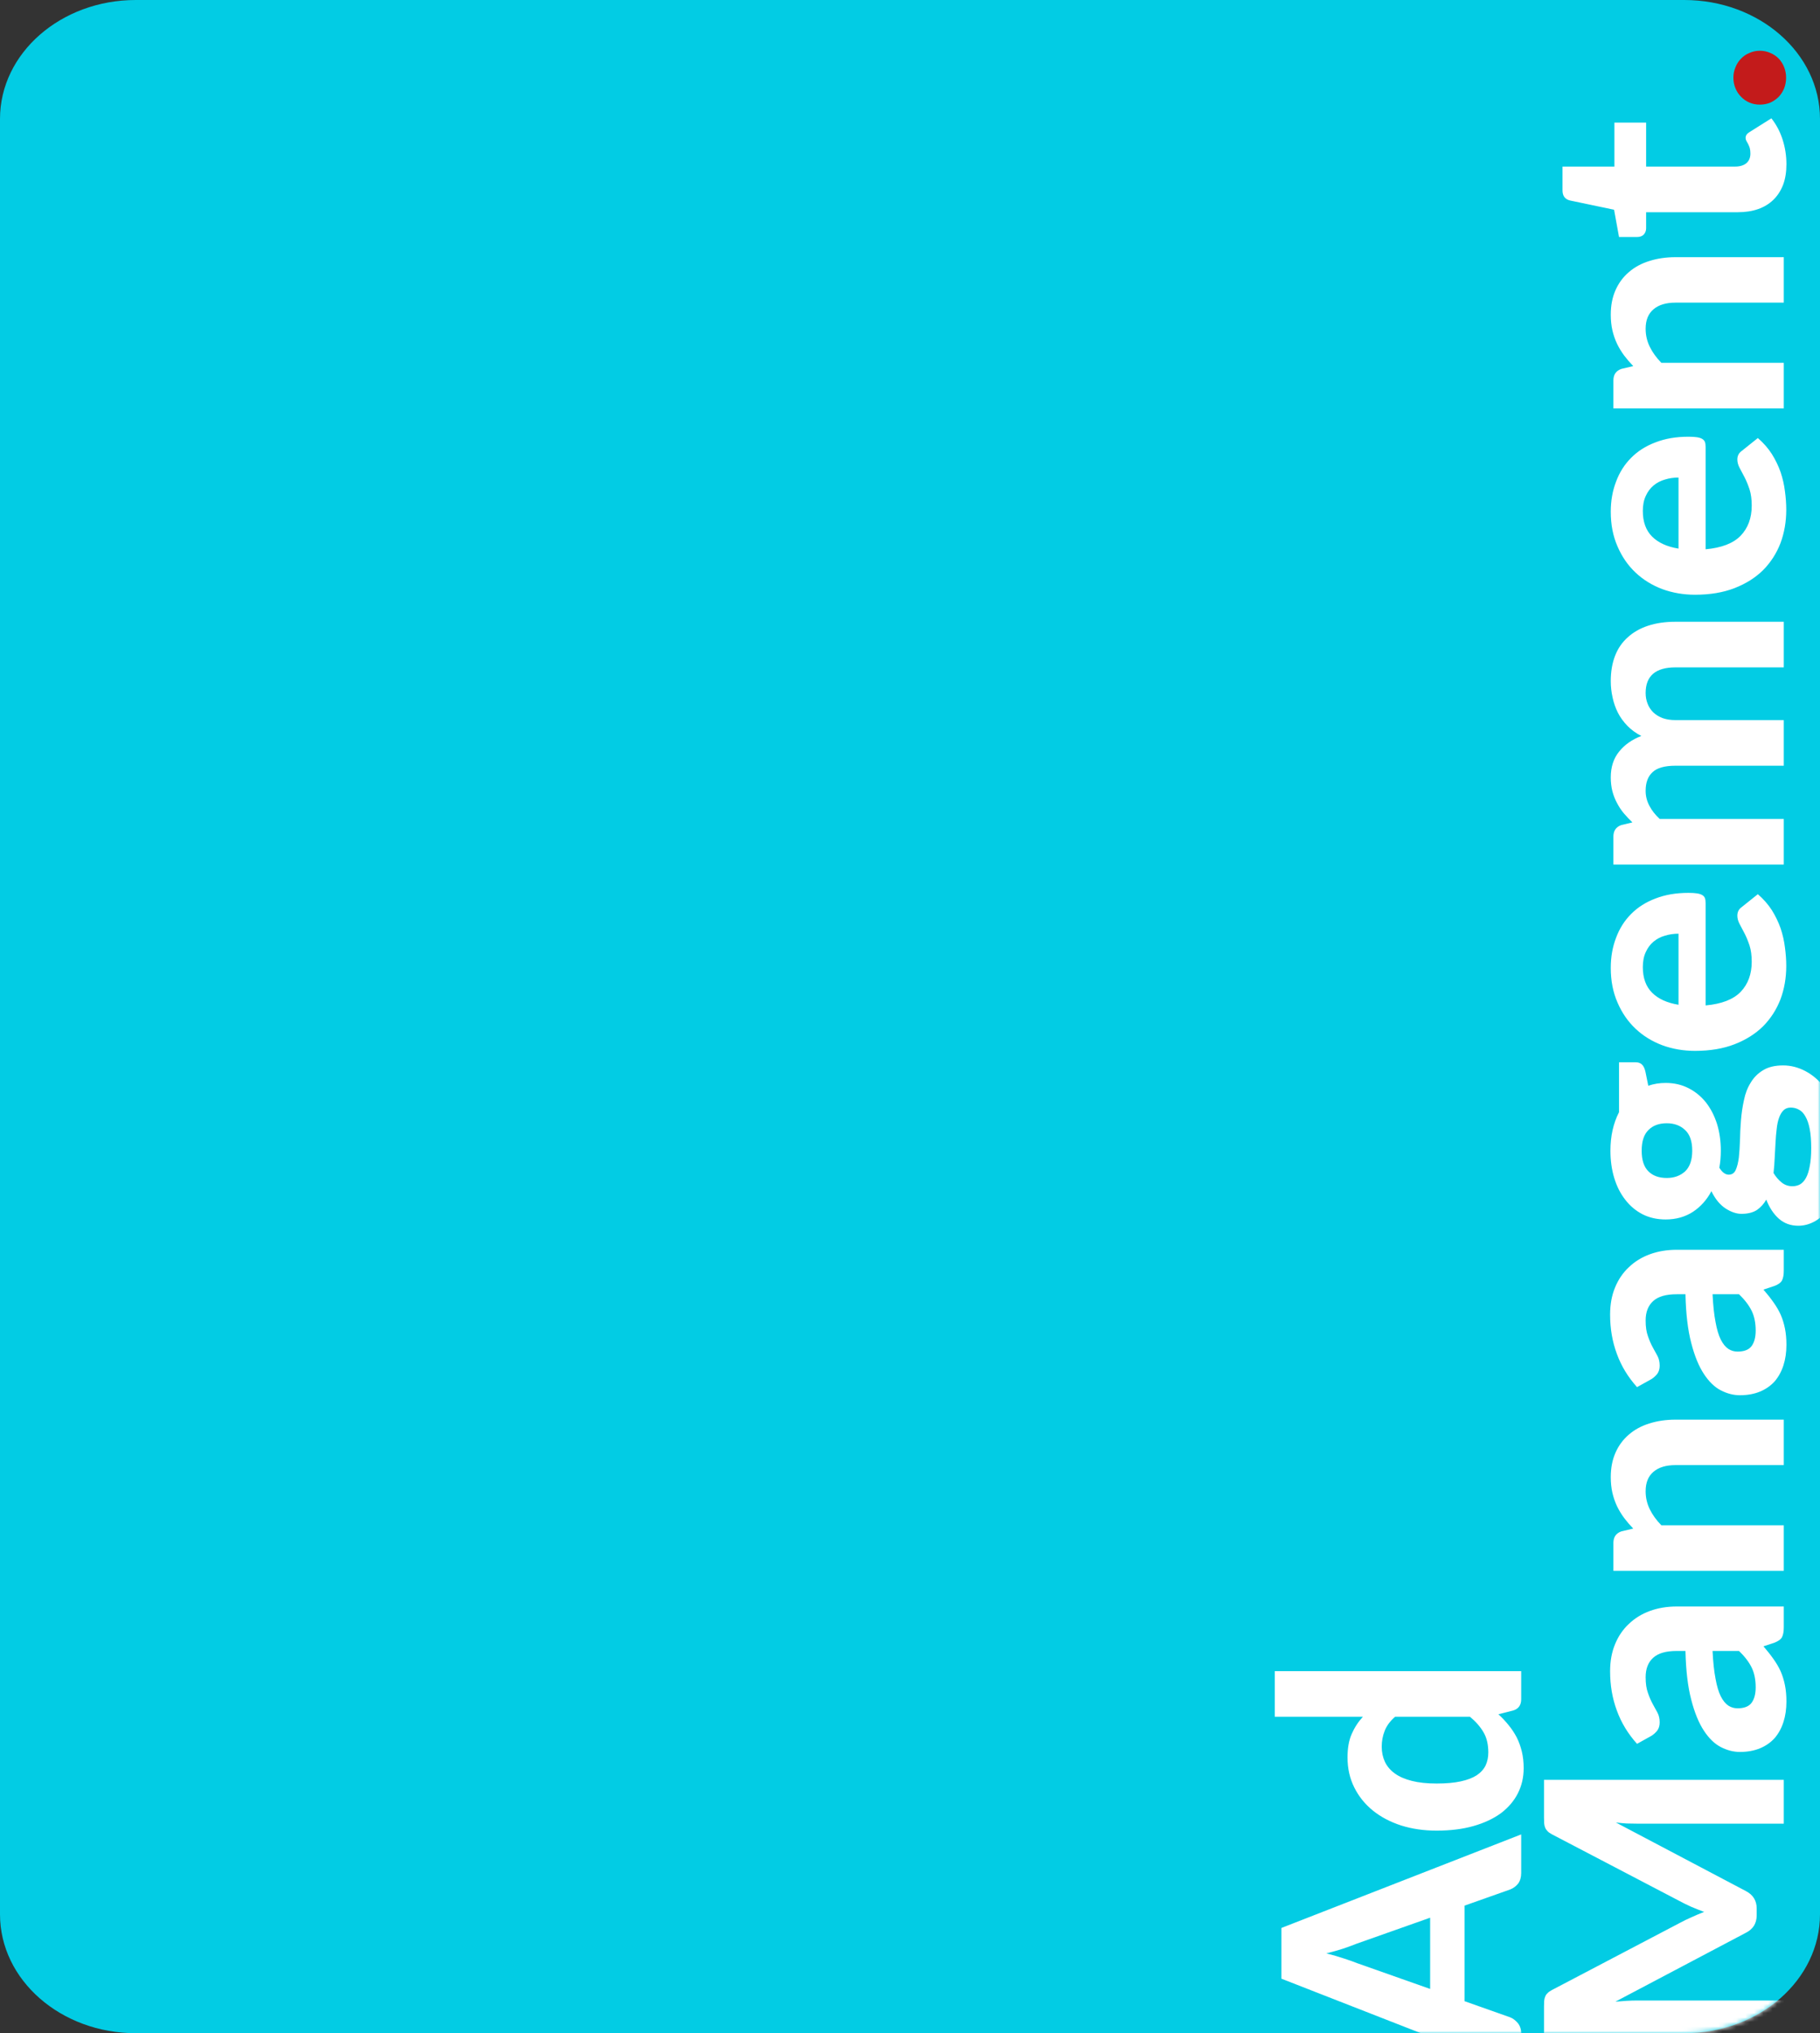 <svg xmlns="http://www.w3.org/2000/svg" width="402" height="449" viewBox="0 0 402 449" fill="none"><rect x="0" y="0" width="402" height="449" fill="#333333" stroke="none"/><path d="M0 26.257C0 11.756 13.431 0 30 0H372C388.569 0 402 11.756 402 26.257V422.743C402 437.244 388.569 449 372 449H30C13.431 449 0 437.244 0 422.743V26.257Z" fill="#02CCE4"></path><mask id="mask0_4918_1401" style="mask-type:alpha" maskUnits="userSpaceOnUse" x="0" y="0" width="402" height="449"><path d="M0 26.257C0 11.756 13.431 0 30 0H372C388.569 0 402 11.756 402 26.257V422.743C402 437.244 388.569 449 372 449H30C13.431 449 0 437.244 0 422.743V26.257Z" fill="#02CCE4"></path></mask><g mask="url(#mask0_4918_1401)"><path d="M315.888 423.493L299.682 429.223C298.831 429.564 297.833 429.929 296.689 430.318C295.546 430.683 294.305 431.036 292.966 431.377C294.329 431.718 295.594 432.083 296.762 432.472C297.906 432.837 298.904 433.19 299.755 433.53L315.888 439.224L315.888 423.493ZM336 405.097L336 413.601C336 414.55 335.781 415.329 335.343 415.937C334.881 416.521 334.297 416.959 333.591 417.251L323.48 420.828L323.48 441.925L333.591 445.502C334.199 445.746 334.759 446.172 335.27 446.78C335.757 447.388 336 448.155 336 449.079L336 457.657L283.038 436.961L283.038 425.756L336 405.097ZM308.15 379.116C307.055 380.065 306.289 381.099 305.851 382.218C305.413 383.313 305.194 384.481 305.194 385.722C305.194 386.939 305.425 388.046 305.887 389.044C306.35 390.042 307.08 390.905 308.077 391.635C309.051 392.341 310.304 392.889 311.837 393.278C313.37 393.667 315.195 393.862 317.312 393.862C319.405 393.862 321.181 393.704 322.641 393.387C324.101 393.071 325.281 392.621 326.181 392.037C327.082 391.429 327.739 390.699 328.152 389.847C328.542 388.995 328.736 388.046 328.736 387C328.736 385.224 328.384 383.739 327.678 382.547C326.972 381.33 325.975 380.187 324.685 379.116L308.15 379.116ZM281.578 369.042L336 369.042L336 375.247C336 376.537 335.416 377.364 334.248 377.729L330.963 378.568C331.79 379.323 332.545 380.126 333.226 380.977C333.907 381.805 334.503 382.705 335.014 383.678C335.501 384.652 335.878 385.698 336.146 386.817C336.414 387.937 336.547 389.153 336.547 390.467C336.547 392.487 336.122 394.336 335.27 396.015C334.418 397.694 333.177 399.154 331.547 400.395C329.892 401.612 327.873 402.561 325.488 403.242C323.103 403.924 320.378 404.264 317.312 404.264C314.514 404.264 311.91 403.887 309.501 403.133C307.092 402.354 305.011 401.259 303.259 399.848C301.507 398.437 300.133 396.733 299.135 394.738C298.137 392.743 297.638 390.528 297.638 388.095C297.638 386.051 297.943 384.335 298.551 382.948C299.159 381.537 299.987 380.26 301.033 379.116L281.578 379.116L281.578 369.042ZM341.038 393.052L394 393.052L394 402.724L361.478 402.724C360.797 402.724 360.067 402.712 359.288 402.688C358.51 402.639 357.719 402.566 356.916 402.469L385.641 417.616C387.223 418.444 388.014 419.721 388.014 421.449L388.014 422.982C388.014 423.834 387.819 424.588 387.43 425.245C387.016 425.902 386.42 426.425 385.641 426.814L356.806 442.035C357.658 441.962 358.485 441.901 359.288 441.852C360.067 441.804 360.797 441.779 361.478 441.779L394 441.779L394 451.452L341.038 451.452L341.038 443.13C341.038 442.668 341.051 442.254 341.075 441.889C341.099 441.524 341.172 441.208 341.294 440.94C341.391 440.648 341.562 440.392 341.805 440.173C342.024 439.93 342.34 439.699 342.754 439.48L371.005 424.661C371.857 424.199 372.733 423.773 373.633 423.383C374.533 422.97 375.458 422.58 376.407 422.215C375.434 421.85 374.485 421.473 373.56 421.084C372.635 420.67 371.747 420.232 370.895 419.77L342.754 405.06C342.34 404.841 342.024 404.61 341.805 404.367C341.562 404.124 341.391 403.868 341.294 403.6C341.172 403.308 341.099 402.992 341.075 402.651C341.051 402.286 341.038 401.861 341.038 401.374L341.038 393.052ZM378.268 364.585C378.39 367.043 378.609 369.087 378.925 370.717C379.217 372.348 379.607 373.65 380.093 374.623C380.58 375.572 381.14 376.253 381.772 376.667C382.381 377.056 383.05 377.251 383.78 377.251C385.24 377.251 386.274 376.849 386.882 376.046C387.491 375.219 387.795 374.075 387.795 372.615C387.795 370.936 387.503 369.489 386.919 368.272C386.311 367.031 385.374 365.802 384.108 364.585L378.268 364.585ZM361.588 385.098C359.593 382.884 358.108 380.439 357.135 377.762C356.137 375.085 355.638 372.19 355.638 369.075C355.638 366.836 356.003 364.841 356.733 363.089C357.463 361.313 358.485 359.816 359.799 358.599C361.089 357.358 362.634 356.409 364.435 355.752C366.236 355.095 368.207 354.767 370.348 354.767L394 354.767L394 359.366C394 360.315 393.866 361.045 393.598 361.556C393.331 362.043 392.771 362.444 391.919 362.76L389.51 363.563C390.338 364.512 391.068 365.437 391.7 366.337C392.333 367.213 392.868 368.126 393.306 369.075C393.72 370.024 394.036 371.046 394.255 372.141C394.474 373.212 394.584 374.416 394.584 375.754C394.584 377.409 394.365 378.918 393.927 380.28C393.489 381.643 392.844 382.823 391.992 383.821C391.116 384.794 390.034 385.549 388.744 386.084C387.454 386.619 385.97 386.887 384.291 386.887C382.904 386.887 381.517 386.534 380.13 385.828C378.743 385.123 377.49 383.918 376.37 382.215C375.227 380.487 374.29 378.2 373.56 375.353C372.806 372.482 372.38 368.892 372.282 364.585L370.348 364.585C367.988 364.585 366.26 365.084 365.165 366.082C364.046 367.08 363.486 368.515 363.486 370.389C363.486 371.776 363.656 372.932 363.997 373.856C364.313 374.781 364.666 375.596 365.055 376.302C365.42 376.983 365.773 377.628 366.114 378.236C366.43 378.845 366.588 379.55 366.588 380.353C366.588 381.059 366.418 381.655 366.077 382.142C365.712 382.604 365.287 382.994 364.8 383.31L361.588 385.098ZM360.748 337.559C360.018 336.805 359.349 336.026 358.741 335.223C358.133 334.396 357.609 333.532 357.171 332.632C356.733 331.707 356.393 330.722 356.149 329.675C355.906 328.605 355.784 327.449 355.784 326.208C355.784 324.164 356.137 322.351 356.843 320.769C357.549 319.188 358.534 317.862 359.799 316.791C361.065 315.696 362.573 314.881 364.325 314.345C366.077 313.786 368 313.506 370.092 313.506L394 313.506L394 323.543L370.092 323.543C368 323.543 366.382 324.03 365.238 325.003C364.07 325.977 363.486 327.412 363.486 329.31C363.486 330.722 363.79 332.048 364.398 333.289C365.007 334.53 365.858 335.71 366.953 336.829L394 336.829L394 346.903L356.368 346.903L356.368 340.698C356.368 339.433 356.952 338.594 358.12 338.18L360.748 337.559ZM378.268 285.811C378.39 288.269 378.609 290.313 378.925 291.943C379.217 293.573 379.607 294.875 380.093 295.849C380.58 296.798 381.14 297.479 381.772 297.893C382.381 298.282 383.05 298.477 383.78 298.477C385.24 298.477 386.274 298.075 386.882 297.272C387.491 296.445 387.795 295.301 387.795 293.841C387.795 292.162 387.503 290.714 386.919 289.498C386.311 288.257 385.374 287.028 384.108 285.811L378.268 285.811ZM361.588 306.324C359.593 304.11 358.108 301.664 357.135 298.988C356.137 296.311 355.638 293.415 355.638 290.301C355.638 288.062 356.003 286.067 356.733 284.315C357.463 282.538 358.485 281.042 359.799 279.825C361.089 278.584 362.634 277.635 364.435 276.978C366.236 276.321 368.207 275.993 370.348 275.993L394 275.993L394 280.592C394 281.541 393.866 282.271 393.598 282.782C393.331 283.268 392.771 283.67 391.919 283.986L389.51 284.789C390.338 285.738 391.068 286.663 391.7 287.563C392.333 288.439 392.868 289.352 393.306 290.301C393.72 291.25 394.036 292.272 394.255 293.367C394.474 294.437 394.584 295.642 394.584 296.98C394.584 298.635 394.365 300.143 393.927 301.506C393.489 302.869 392.844 304.049 391.992 305.047C391.116 306.02 390.034 306.774 388.744 307.31C387.454 307.845 385.97 308.113 384.291 308.113C382.904 308.113 381.517 307.76 380.13 307.054C378.743 306.348 377.49 305.144 376.37 303.441C375.227 301.713 374.29 299.426 373.56 296.579C372.806 293.707 372.38 290.118 372.282 285.811L370.348 285.811C367.988 285.811 366.26 286.31 365.165 287.308C364.046 288.305 363.486 289.741 363.486 291.615C363.486 293.002 363.656 294.157 363.997 295.082C364.313 296.007 364.666 296.822 365.055 297.528C365.42 298.209 365.773 298.854 366.114 299.462C366.43 300.07 366.588 300.776 366.588 301.579C366.588 302.285 366.418 302.881 366.077 303.368C365.712 303.83 365.287 304.219 364.8 304.536L361.588 306.324ZM373.779 254.113C373.779 252.045 373.256 250.524 372.209 249.551C371.163 248.553 369.813 248.054 368.158 248.054C366.43 248.054 365.08 248.553 364.106 249.551C363.109 250.524 362.61 252.045 362.61 254.113C362.61 256.181 363.109 257.702 364.106 258.676C365.08 259.649 366.43 260.136 368.158 260.136C369.788 260.136 371.139 259.649 372.209 258.676C373.256 257.678 373.779 256.157 373.779 254.113ZM395.533 244.587C394.876 244.587 394.341 244.793 393.927 245.207C393.513 245.621 393.185 246.18 392.941 246.886C392.698 247.567 392.528 248.383 392.43 249.332C392.309 250.281 392.224 251.29 392.175 252.361C392.102 253.432 392.041 254.539 391.992 255.683C391.944 256.826 391.859 257.946 391.737 259.041C392.248 259.892 392.856 260.598 393.562 261.158C394.243 261.693 395.022 261.961 395.898 261.961C396.506 261.961 397.066 261.827 397.577 261.559C398.088 261.267 398.526 260.793 398.891 260.136C399.256 259.479 399.536 258.615 399.73 257.544C399.949 256.473 400.059 255.135 400.059 253.529C400.059 251.874 399.949 250.475 399.73 249.332C399.511 248.188 399.195 247.263 398.781 246.558C398.392 245.852 397.918 245.353 397.358 245.061C396.798 244.745 396.19 244.587 395.533 244.587ZM357.609 234.586L361.296 234.586C361.88 234.586 362.342 234.756 362.683 235.097C363.024 235.413 363.279 235.948 363.449 236.703L364.07 239.769C365.262 239.355 366.54 239.148 367.902 239.148C369.776 239.148 371.467 239.537 372.976 240.316C374.46 241.07 375.738 242.117 376.808 243.455C377.855 244.793 378.67 246.375 379.254 248.2C379.814 250.025 380.093 251.996 380.093 254.113C380.093 255.451 379.984 256.705 379.765 257.873C380.398 258.895 381.091 259.406 381.845 259.406C382.551 259.406 383.062 259.065 383.378 258.384C383.695 257.678 383.926 256.765 384.072 255.646C384.194 254.502 384.279 253.213 384.327 251.777C384.352 250.317 384.425 248.845 384.546 247.361C384.668 245.852 384.887 244.38 385.203 242.944C385.495 241.484 385.994 240.194 386.7 239.075C387.381 237.931 388.294 237.019 389.437 236.338C390.581 235.632 392.053 235.279 393.854 235.279C395.533 235.279 397.163 235.693 398.745 236.52C400.327 237.347 401.738 238.552 402.979 240.134C404.22 241.691 405.218 243.613 405.972 245.901C406.726 248.188 407.103 250.792 407.103 253.712C407.103 256.607 406.824 259.126 406.264 261.267C405.729 263.384 404.999 265.148 404.074 266.56C403.174 267.947 402.127 268.981 400.935 269.662C399.743 270.343 398.502 270.684 397.212 270.684C395.533 270.684 394.109 270.173 392.941 269.151C391.773 268.129 390.837 266.718 390.131 264.917C389.596 265.866 388.902 266.633 388.05 267.217C387.174 267.776 386.043 268.056 384.656 268.056C383.537 268.056 382.356 267.655 381.115 266.852C379.874 266.024 378.84 264.759 378.013 263.056C376.991 264.978 375.628 266.499 373.925 267.618C372.197 268.737 370.19 269.297 367.902 269.297C366.029 269.297 364.338 268.92 362.829 268.166C361.32 267.387 360.043 266.316 358.996 264.954C357.926 263.591 357.111 261.985 356.551 260.136C355.991 258.286 355.711 256.279 355.711 254.113C355.711 250.901 356.344 248.066 357.609 245.609L357.609 234.586ZM370.749 206.19C369.703 206.19 368.705 206.336 367.756 206.628C366.807 206.895 365.968 207.333 365.238 207.942C364.508 208.55 363.936 209.317 363.522 210.241C363.084 211.166 362.865 212.273 362.865 213.563C362.865 215.972 363.547 217.858 364.909 219.22C366.272 220.583 368.219 221.471 370.749 221.885L370.749 206.19ZM376.735 222.031C380.264 221.714 382.843 220.717 384.473 219.038C386.104 217.334 386.919 215.12 386.919 212.395C386.919 211.008 386.761 209.815 386.444 208.818C386.104 207.796 385.739 206.908 385.349 206.153C384.936 205.375 384.571 204.681 384.254 204.073C383.914 203.44 383.743 202.82 383.743 202.211C383.743 201.433 384.035 200.824 384.619 200.386L388.269 197.466C389.51 198.537 390.545 199.717 391.372 201.007C392.175 202.296 392.82 203.635 393.306 205.022C393.769 206.409 394.085 207.808 394.255 209.219C394.45 210.631 394.547 211.993 394.547 213.307C394.547 215.935 394.122 218.393 393.27 220.68C392.394 222.943 391.116 224.926 389.437 226.63C387.734 228.309 385.629 229.635 383.123 230.608C380.617 231.582 377.709 232.068 374.399 232.068C371.844 232.068 369.435 231.655 367.172 230.827C364.909 229.976 362.938 228.759 361.259 227.177C359.58 225.596 358.254 223.673 357.281 221.41C356.283 219.147 355.784 216.592 355.784 213.745C355.784 211.336 356.174 209.122 356.952 207.102C357.707 205.058 358.814 203.306 360.274 201.846C361.734 200.362 363.535 199.218 365.676 198.415C367.793 197.588 370.214 197.174 372.939 197.174C373.694 197.174 374.314 197.211 374.801 197.284C375.288 197.357 375.677 197.478 375.969 197.649C376.261 197.819 376.468 198.05 376.589 198.342C376.687 198.634 376.735 199.011 376.735 199.474L376.735 222.031ZM394 190.923L356.368 190.923L356.368 184.718C356.368 183.453 356.952 182.613 358.12 182.199L360.566 181.615C359.885 180.958 359.252 180.289 358.668 179.608C358.084 178.902 357.585 178.148 357.171 177.345C356.733 176.542 356.393 175.678 356.149 174.753C355.906 173.804 355.784 172.782 355.784 171.687C355.784 169.376 356.405 167.466 357.646 165.957C358.863 164.448 360.493 163.305 362.537 162.526C361.345 161.918 360.323 161.175 359.471 160.299C358.595 159.399 357.889 158.426 357.354 157.379C356.819 156.309 356.429 155.189 356.186 154.021C355.918 152.829 355.784 151.637 355.784 150.444C355.784 148.327 356.101 146.454 356.733 144.823C357.366 143.193 358.303 141.83 359.544 140.735C360.761 139.616 362.257 138.764 364.033 138.18C365.81 137.596 367.829 137.304 370.092 137.304L394 137.304L394 147.378L370.092 147.378C365.688 147.378 363.486 149.264 363.486 153.036C363.486 153.888 363.632 154.678 363.924 155.408C364.192 156.114 364.605 156.747 365.165 157.306C365.725 157.842 366.418 158.268 367.245 158.584C368.073 158.876 369.022 159.022 370.092 159.022L394 159.022L394 169.096L370.092 169.096C367.708 169.096 366.017 169.57 365.019 170.519C363.997 171.444 363.486 172.819 363.486 174.644C363.486 175.812 363.766 176.919 364.325 177.965C364.861 178.987 365.615 179.949 366.588 180.849L394 180.849L394 190.923ZM370.749 105.458C369.703 105.458 368.705 105.604 367.756 105.896C366.807 106.164 365.968 106.602 365.238 107.21C364.508 107.819 363.936 108.585 363.522 109.51C363.084 110.434 362.865 111.542 362.865 112.831C362.865 115.24 363.547 117.126 364.909 118.489C366.272 119.851 368.219 120.74 370.749 121.153L370.749 105.458ZM376.735 121.299C380.264 120.983 382.843 119.985 384.473 118.306C386.104 116.603 386.919 114.389 386.919 111.663C386.919 110.276 386.761 109.084 386.444 108.086C386.104 107.064 385.739 106.176 385.349 105.422C384.936 104.643 384.571 103.95 384.254 103.341C383.914 102.709 383.743 102.088 383.743 101.48C383.743 100.701 384.035 100.093 384.619 99.655L388.269 96.735C389.51 97.805 390.545 98.986 391.372 100.275C392.175 101.565 392.82 102.903 393.306 104.29C393.769 105.677 394.085 107.076 394.255 108.488C394.45 109.899 394.547 111.262 394.547 112.576C394.547 115.204 394.122 117.661 393.27 119.949C392.394 122.212 391.116 124.195 389.437 125.898C387.734 127.577 385.629 128.903 383.123 129.877C380.617 130.85 377.709 131.337 374.399 131.337C371.844 131.337 369.435 130.923 367.172 130.096C364.909 129.244 362.938 128.027 361.259 126.446C359.58 124.864 358.254 122.942 357.281 120.679C356.283 118.416 355.784 115.861 355.784 113.014C355.784 110.605 356.174 108.39 356.952 106.371C357.707 104.327 358.814 102.575 360.274 101.115C361.734 99.63 363.535 98.487 365.676 97.684C367.793 96.856 370.214 96.443 372.939 96.443C373.694 96.443 374.314 96.479 374.801 96.552C375.288 96.625 375.677 96.747 375.969 96.917C376.261 97.088 376.468 97.319 376.589 97.611C376.687 97.903 376.735 98.28 376.735 98.742L376.735 121.299ZM360.748 80.847C360.018 80.093 359.349 79.314 358.741 78.511C358.133 77.684 357.609 76.82 357.171 75.92C356.733 74.995 356.393 74.01 356.149 72.963C355.906 71.893 355.784 70.737 355.784 69.496C355.784 67.452 356.137 65.639 356.843 64.058C357.549 62.476 358.534 61.15 359.799 60.079C361.065 58.984 362.573 58.169 364.325 57.633C366.077 57.074 368 56.794 370.092 56.794L394 56.794L394 66.832L370.092 66.832C368 66.832 366.382 67.318 365.238 68.291C364.07 69.265 363.486 70.701 363.486 72.599C363.486 74.01 363.79 75.336 364.398 76.577C365.007 77.818 365.858 78.998 366.953 80.118L394 80.118L394 90.192L356.368 90.192L356.368 83.987C356.368 82.721 356.952 81.882 358.12 81.468L360.748 80.847ZM394.584 36.278C394.584 37.981 394.341 39.49 393.854 40.804C393.343 42.118 392.625 43.225 391.7 44.125C390.776 45.025 389.656 45.707 388.342 46.169C387.028 46.631 385.544 46.863 383.889 46.863L363.595 46.863L363.595 50.403C363.595 50.938 363.425 51.401 363.084 51.79C362.744 52.155 362.233 52.338 361.551 52.338L357.609 52.338L356.514 46.315L346.769 44.271C345.674 44.003 345.126 43.261 345.126 42.045L345.126 36.789L356.587 36.789L356.587 27.08L363.595 27.08L363.595 36.789L383.232 36.789C384.279 36.789 385.106 36.545 385.714 36.059C386.323 35.548 386.627 34.83 386.627 33.905C386.627 33.418 386.578 33.005 386.481 32.664C386.359 32.323 386.238 32.031 386.116 31.788C385.97 31.545 385.848 31.326 385.751 31.131C385.629 30.912 385.568 30.693 385.568 30.474C385.568 30.182 385.641 29.939 385.787 29.744C385.909 29.549 386.128 29.355 386.444 29.16L391.262 26.131C392.357 27.518 393.185 29.087 393.744 30.839C394.304 32.591 394.584 34.404 394.584 36.278Z" fill="white"></path><path d="M388.707 23.106C387.904 23.106 387.15 22.96 386.444 22.668C385.714 22.352 385.094 21.926 384.583 21.391C384.048 20.855 383.634 20.235 383.342 19.529C383.026 18.799 382.867 18.008 382.867 17.157C382.867 16.329 383.026 15.551 383.342 14.821C383.634 14.091 384.048 13.458 384.583 12.923C385.094 12.387 385.714 11.974 386.444 11.682C387.15 11.365 387.904 11.207 388.707 11.207C389.535 11.207 390.301 11.365 391.007 11.682C391.713 11.974 392.333 12.387 392.868 12.923C393.379 13.458 393.781 14.091 394.073 14.821C394.365 15.551 394.511 16.329 394.511 17.157C394.511 18.008 394.365 18.799 394.073 19.529C393.781 20.235 393.379 20.855 392.868 21.391C392.333 21.926 391.713 22.352 391.007 22.668C390.301 22.96 389.535 23.106 388.707 23.106Z" fill="#C31B1B"></path></g></svg>